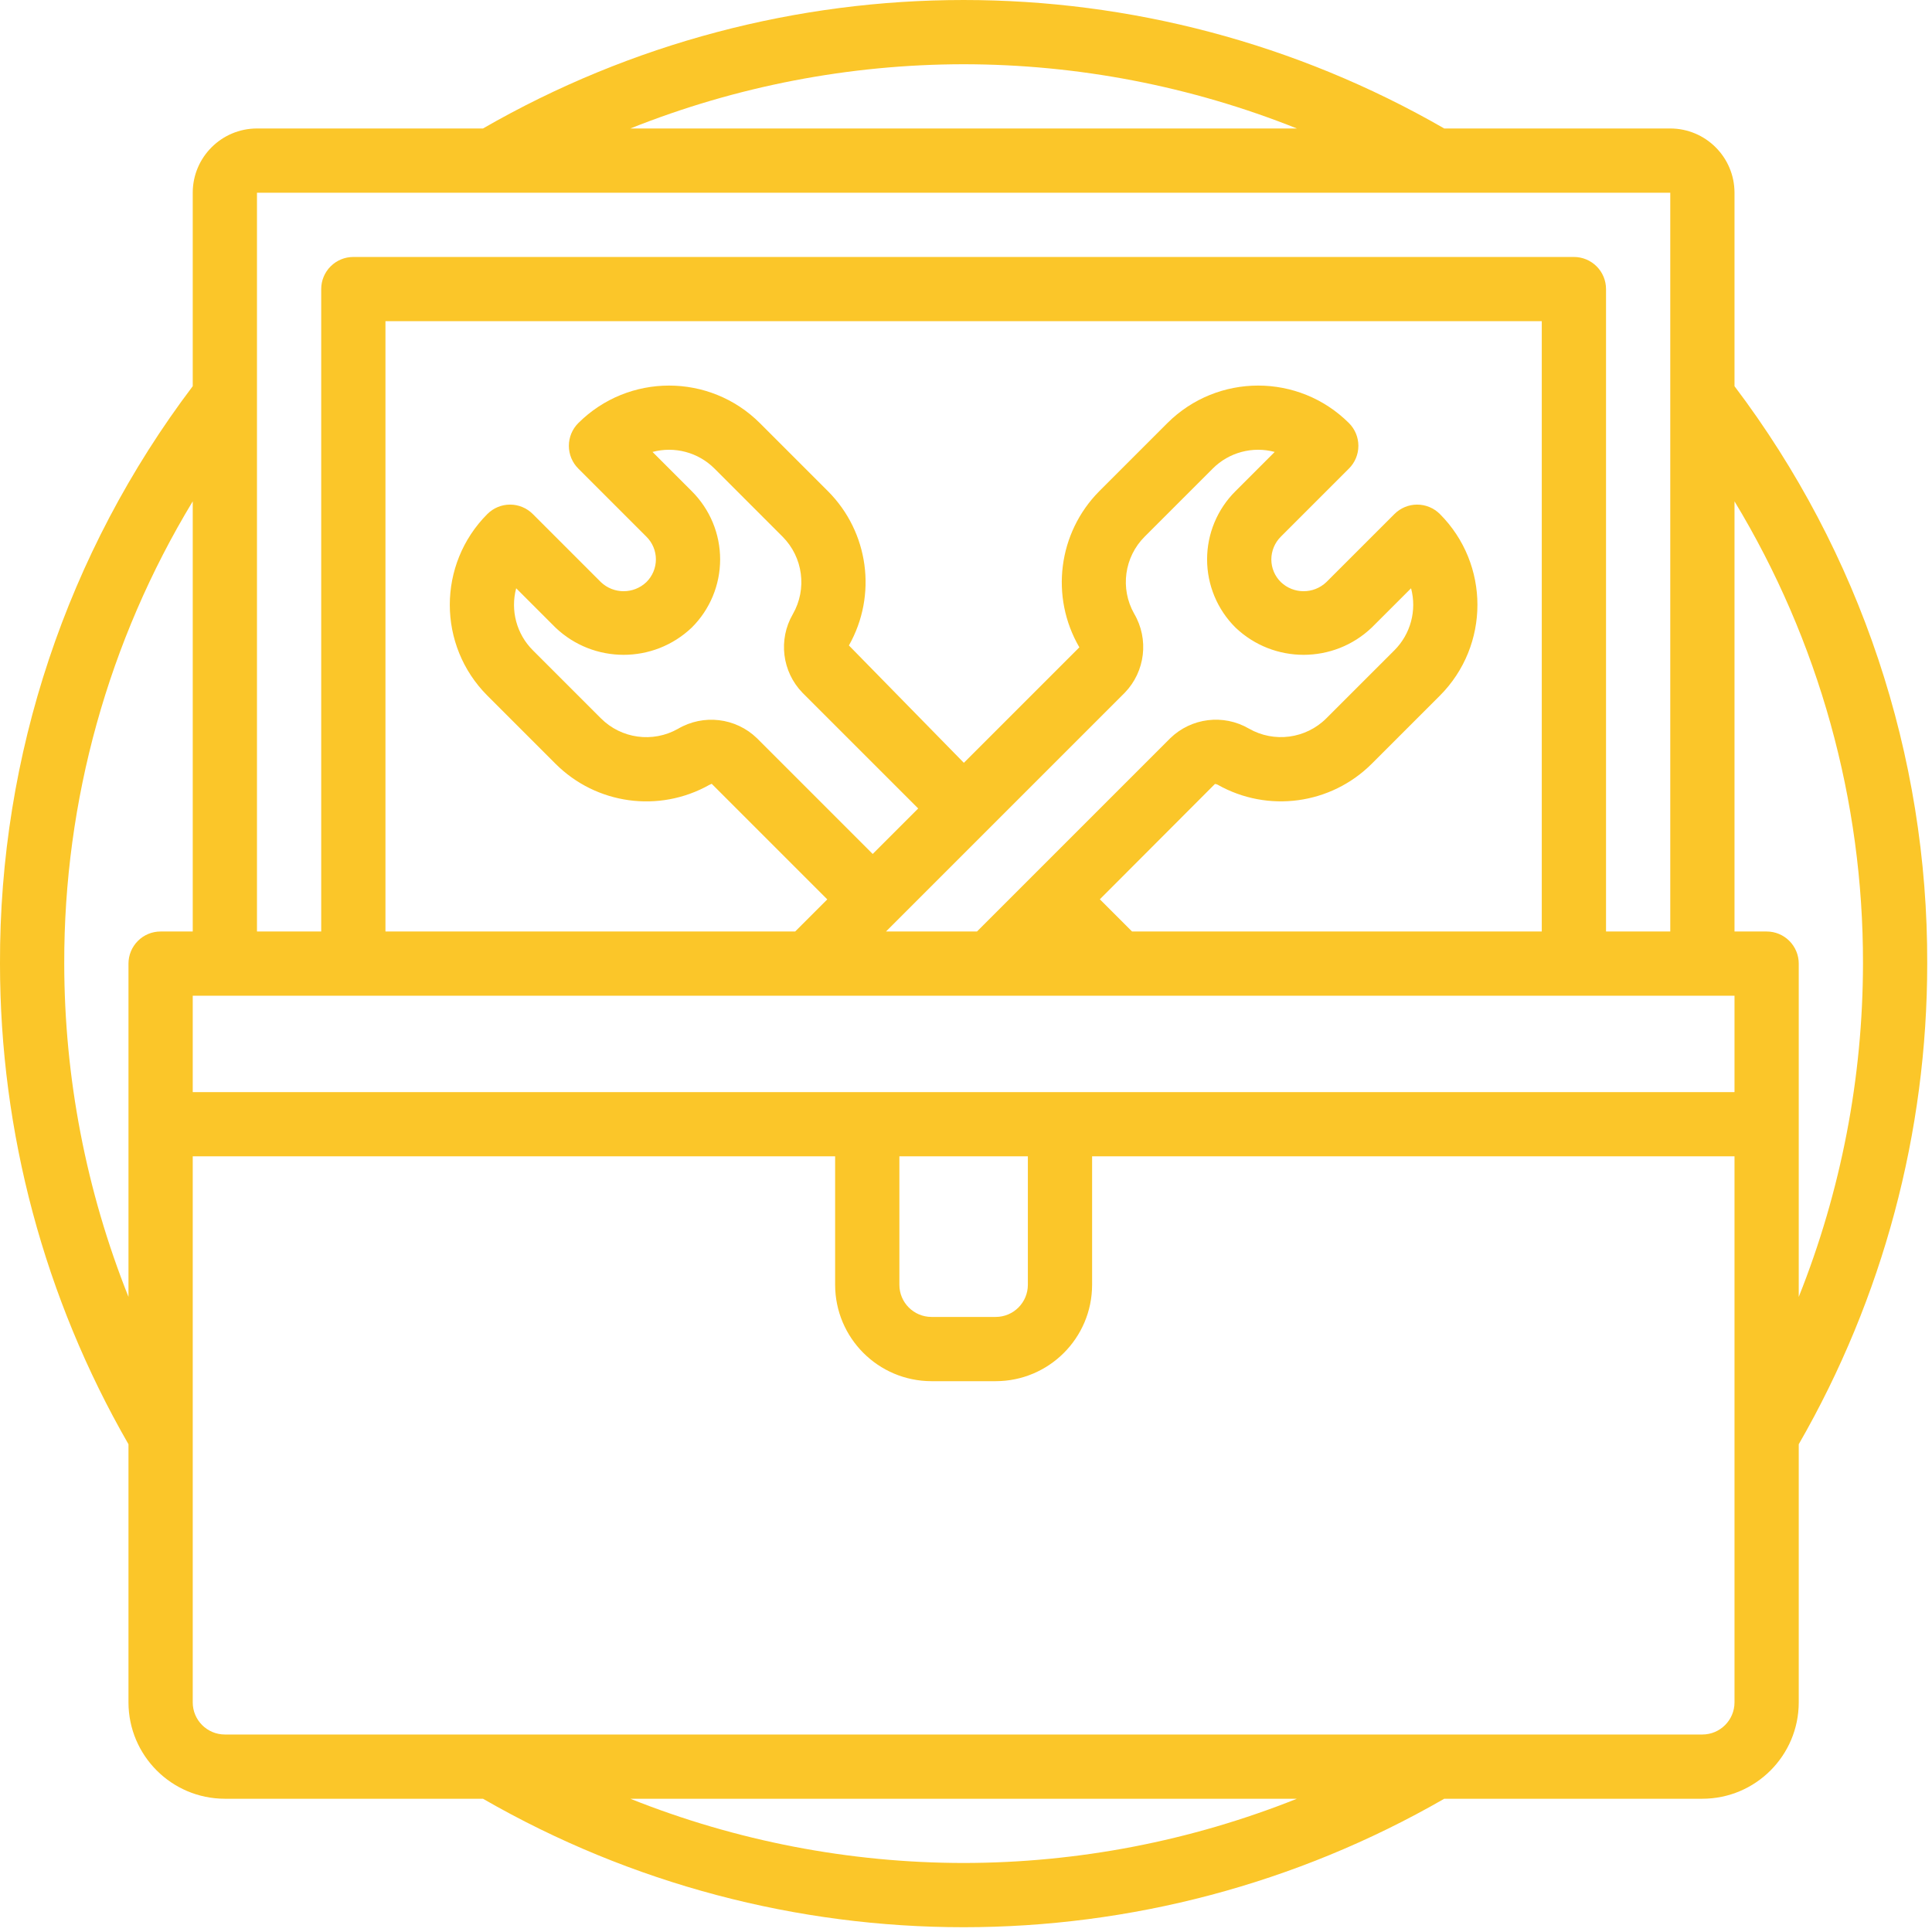 <?xml version="1.0" encoding="UTF-8" standalone="no"?><!DOCTYPE svg PUBLIC "-//W3C//DTD SVG 1.1//EN" "http://www.w3.org/Graphics/SVG/1.1/DTD/svg11.dtd"><svg width="100%" height="100%" viewBox="0 0 104 104" version="1.1" xmlns="http://www.w3.org/2000/svg" xmlns:xlink="http://www.w3.org/1999/xlink" xml:space="preserve" xmlns:serif="http://www.serif.com/" style="fill-rule:evenodd;clip-rule:evenodd;stroke-linejoin:round;stroke-miterlimit:1.414;"><g><g id="Capa-1" serif:id="Capa 1"><path d="M96.827,51.872c0,-0.459 -0.182,-0.899 -0.506,-1.223c-0.324,-0.325 -0.765,-0.507 -1.223,-0.506l-1.729,0l0,-23.156c4.543,7.504 6.935,16.113 6.916,24.885c-0.006,6.145 -1.179,12.233 -3.458,17.94l0,-17.94Zm-5.187,41.497l-79.536,0c-0.955,-0.001 -1.729,-0.775 -1.729,-1.729l0,-29.394l34.58,0l0,6.916c0.004,2.864 2.324,5.184 5.188,5.187l3.458,0c2.863,-0.003 5.184,-2.323 5.187,-5.187l0,-6.916l34.581,0l0,29.394c-0.001,0.954 -0.775,1.728 -1.729,1.729m-39.768,6.916c-6.145,-0.006 -12.233,-1.179 -17.94,-3.458l35.88,0c-5.707,2.279 -11.795,3.452 -17.94,3.458m-48.414,-48.413c-0.019,-8.772 2.374,-17.381 6.917,-24.885l0,23.156l-1.73,0c-0.458,-0.001 -0.898,0.181 -1.222,0.506c-0.324,0.324 -0.507,0.764 -0.507,1.223l0,17.939c-2.278,-5.707 -3.452,-11.795 -3.458,-17.939m10.375,-41.498l76.078,0l0,39.769l-3.458,0l0,-34.582c0,-0.458 -0.182,-0.898 -0.506,-1.222c-0.325,-0.325 -0.765,-0.507 -1.223,-0.506l-65.704,0c-0.459,-0.001 -0.899,0.181 -1.223,0.506c-0.324,0.324 -0.507,0.764 -0.506,1.222l0,34.582l-3.458,0l0,-39.769Zm38.039,-6.916c6.145,0.006 12.233,1.179 17.94,3.458l-35.88,0c5.707,-2.279 11.795,-3.452 17.94,-3.458m-14.633,22.984l-2.114,-2.114c1.191,-0.318 2.462,0.022 3.335,0.894l3.664,3.665c1.104,1.106 1.332,2.815 0.555,4.171c-0.794,1.368 -0.582,3.097 0.518,4.233l6.23,6.229l-2.449,2.449l-6.228,-6.228c-1.143,-1.109 -2.887,-1.316 -4.259,-0.506c-1.352,0.763 -3.048,0.531 -4.145,-0.568l-3.666,-3.666c-0.872,-0.872 -1.212,-2.143 -0.894,-3.334l2.114,2.114c2.054,1.957 5.283,1.958 7.338,0.001c0.978,-0.971 1.527,-2.292 1.527,-3.67c0.001,-1.377 -0.549,-2.698 -1.526,-3.67Zm10.455,23.701l12.854,-12.854c1.104,-1.145 1.309,-2.885 0.503,-4.256c-0.764,-1.353 -0.532,-3.048 0.568,-4.146l3.665,-3.665c0.872,-0.872 2.143,-1.212 3.334,-0.894l-2.113,2.113c-0.977,0.971 -1.527,2.292 -1.527,3.67c0,1.377 0.549,2.698 1.527,3.67c2.053,1.958 5.284,1.958 7.338,0l2.115,-2.114c0.317,1.191 -0.023,2.462 -0.894,3.335l-3.666,3.665c-1.107,1.105 -2.818,1.331 -4.173,0.551c-1.368,-0.793 -3.096,-0.58 -4.23,0.521l-7.452,7.451l0,0.001l-0.001,0.001l-2.951,2.951l-4.897,0Zm-26.945,-32.853l62.245,0l0,32.853l-22.055,0l-1.734,-1.734l6.196,-6.208c0.048,0.002 0.095,0.014 0.138,0.036c2.706,1.534 6.103,1.074 8.304,-1.125l3.666,-3.665c2.695,-2.702 2.695,-7.076 0,-9.777c-0.325,-0.324 -0.764,-0.507 -1.223,-0.507c-0.459,0 -0.898,0.183 -1.222,0.507l-3.667,3.666c-0.686,0.653 -1.764,0.652 -2.448,-0.002c-0.326,-0.32 -0.511,-0.757 -0.513,-1.214c0,-0.463 0.185,-0.907 0.514,-1.233l3.665,-3.665c0.325,-0.325 0.507,-0.764 0.507,-1.223c0,-0.459 -0.182,-0.898 -0.507,-1.223c-2.701,-2.694 -7.075,-2.694 -9.776,0l-3.666,3.666c-2.216,2.237 -2.655,5.683 -1.071,8.404l-6.217,6.217l-6.188,-6.318c1.531,-2.707 1.07,-6.102 -1.127,-8.303l-3.665,-3.665c-2.702,-2.695 -7.075,-2.695 -9.777,0c-0.324,0.324 -0.506,0.764 -0.506,1.222c0,0.459 0.182,0.898 0.506,1.223l3.667,3.667c0.328,0.323 0.512,0.763 0.512,1.223c0,0.461 -0.185,0.901 -0.513,1.224c-0.686,0.652 -1.762,0.652 -2.448,0l-3.666,-3.666c-0.324,-0.324 -0.764,-0.507 -1.223,-0.507c-0.458,0 -0.898,0.183 -1.222,0.507c-2.696,2.701 -2.696,7.075 0,9.776l3.666,3.666c2.191,2.193 5.573,2.659 8.276,1.142c0.078,-0.044 0.136,-0.053 0.132,-0.064l6.224,6.224l-1.729,1.729l-22.055,0l0,-32.853Zm36.31,41.498l-46.684,0l0,-5.188l82.994,0l0,5.188l-36.31,0Zm-8.645,3.458l6.916,0l0,6.916c-0.001,0.954 -0.775,1.728 -1.729,1.729l-3.458,0c-0.955,-0.001 -1.728,-0.775 -1.729,-1.729l0,-6.916Zm44.955,-41.457l0,-10.415c-0.003,-1.909 -1.549,-3.455 -3.458,-3.458l-12.167,0c-16.016,-9.221 -35.729,-9.221 -51.745,0l-12.166,0c-1.909,0.002 -3.456,1.549 -3.458,3.458l0,10.415c-6.766,8.947 -10.41,19.866 -10.375,31.083c0,9.08 2.385,18.002 6.916,25.872l0,13.896c0.004,2.863 2.324,5.184 5.188,5.187l13.895,0c16.016,9.221 35.729,9.221 51.745,0l13.896,0c2.863,-0.003 5.184,-2.324 5.187,-5.187l0,-13.896c4.532,-7.869 6.917,-16.792 6.916,-25.872c0.035,-11.217 -3.609,-22.136 -10.374,-31.083" style="fill:#fbc629;fill-rule:nonzero;"/></g></g></svg>